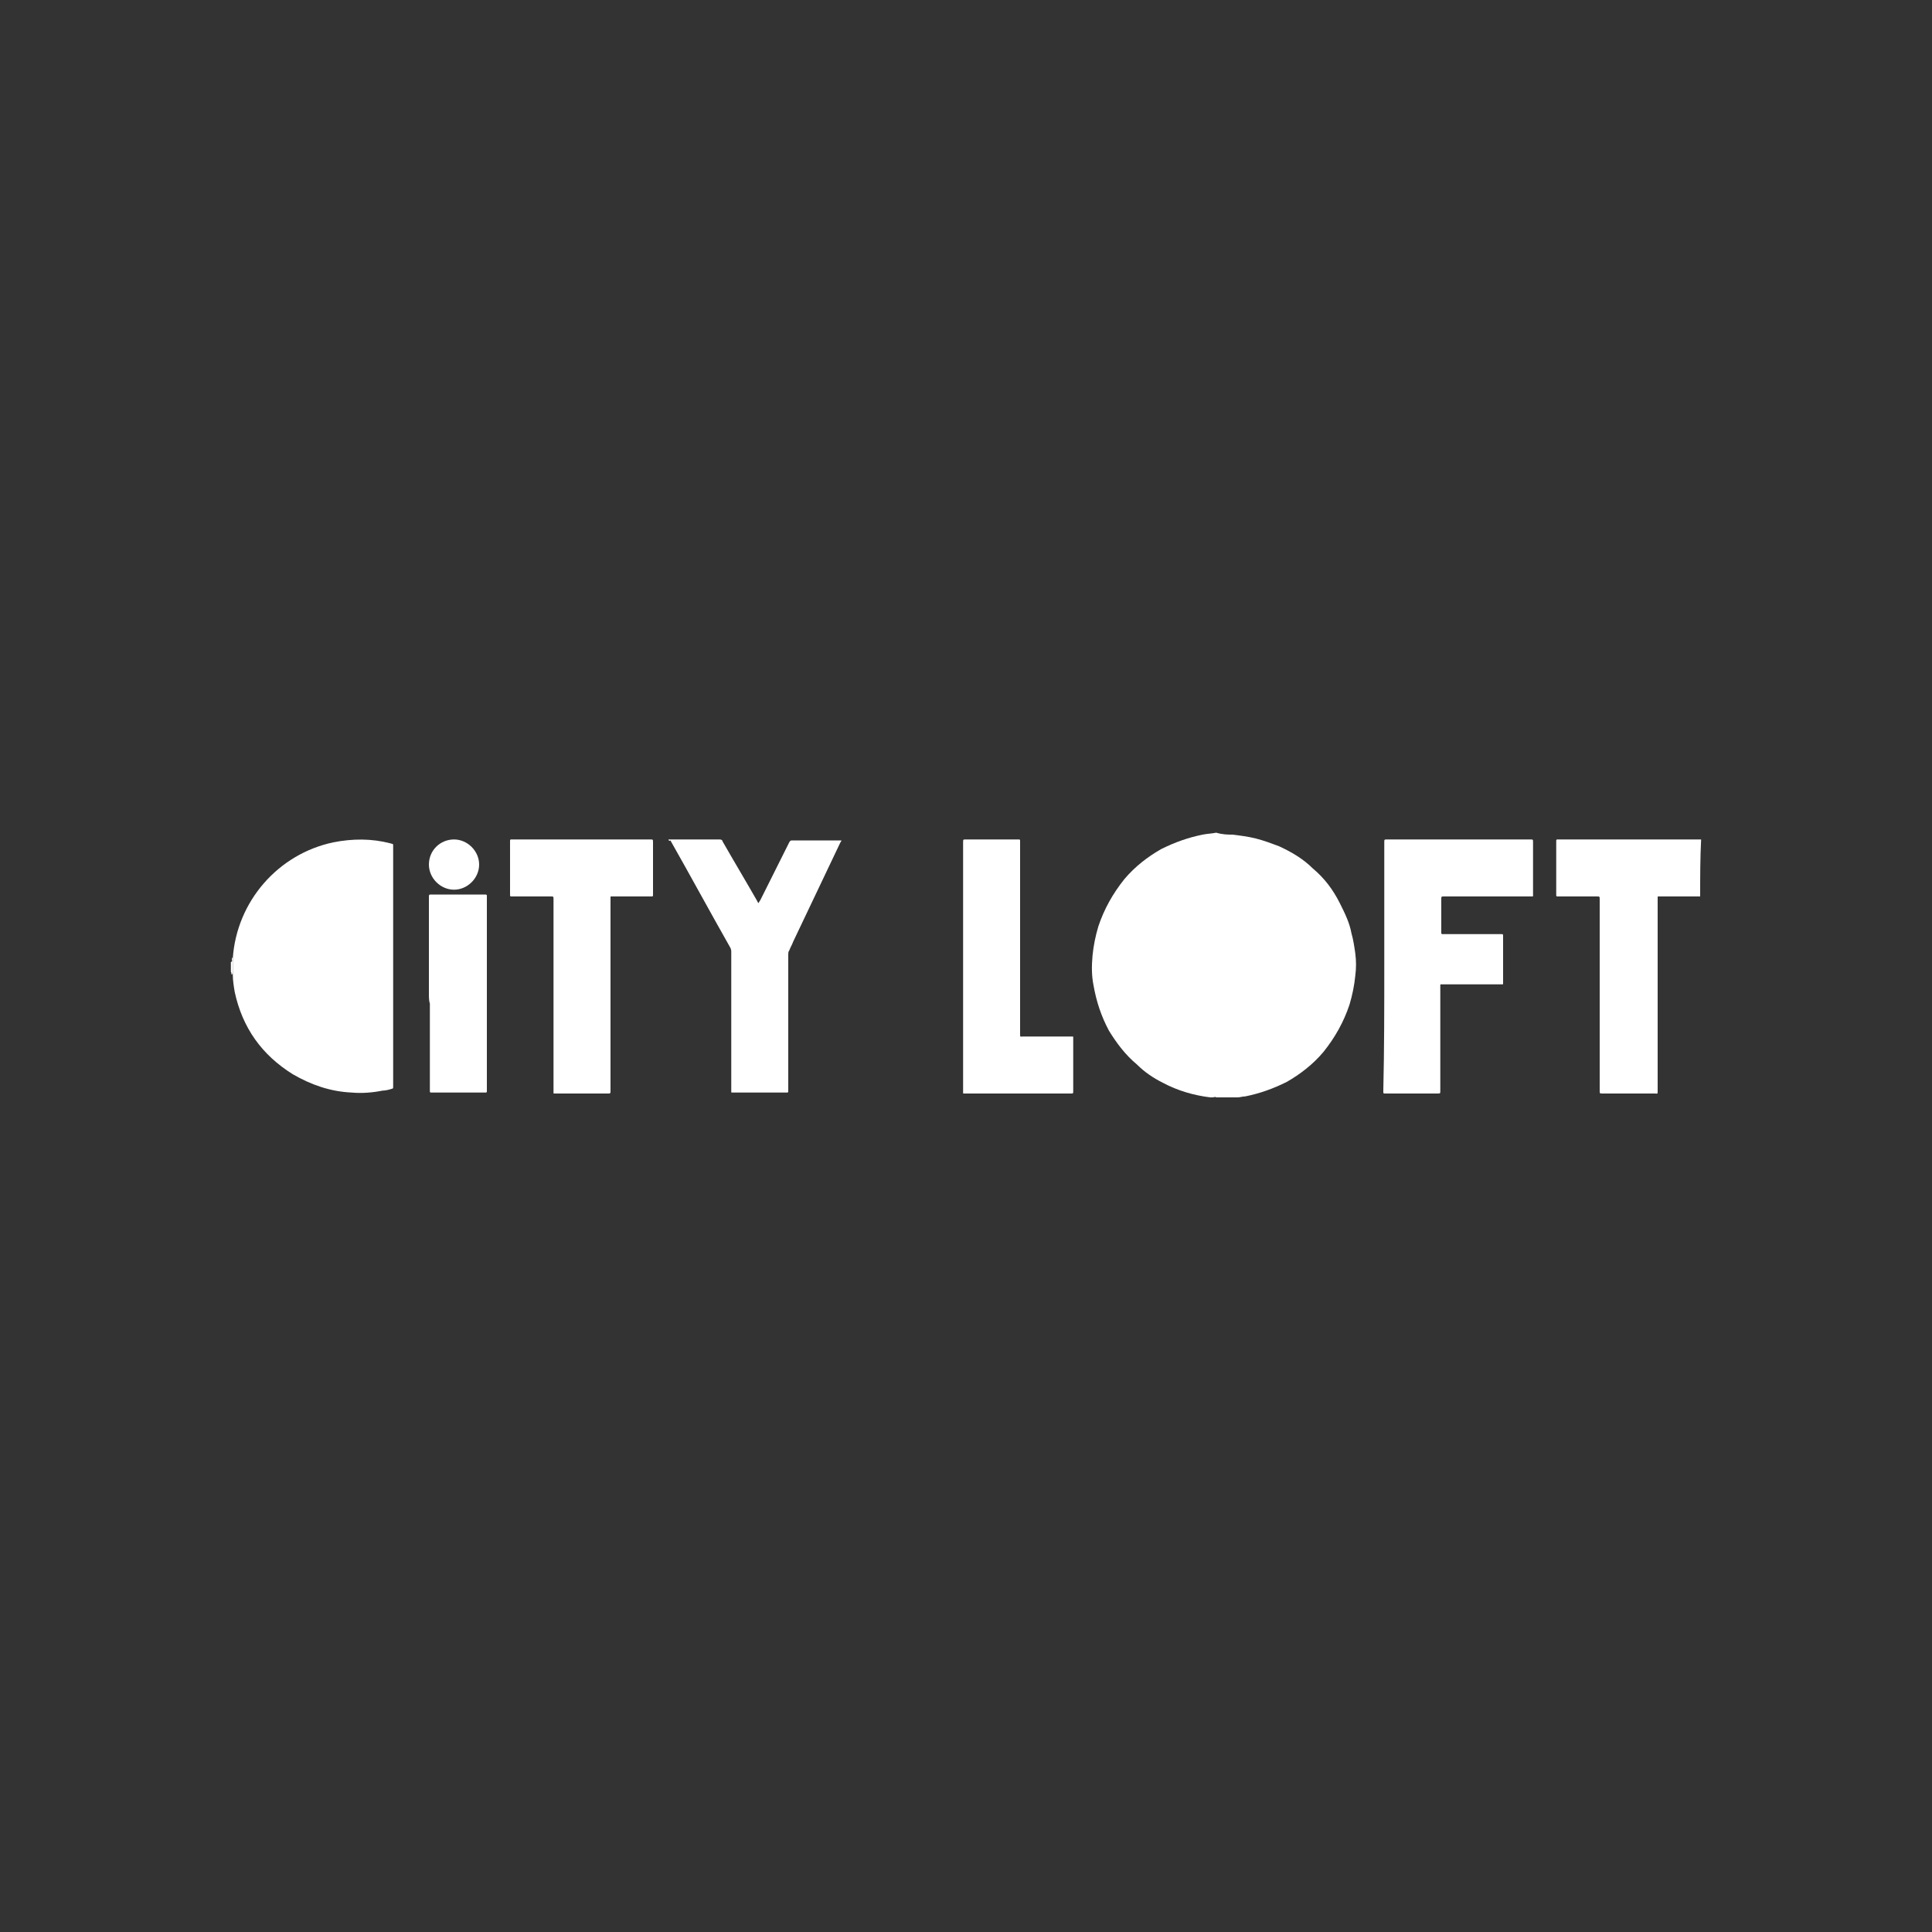 <svg xmlns="http://www.w3.org/2000/svg" xmlns:xlink="http://www.w3.org/1999/xlink" id="Layer_1" x="0px" y="0px" viewBox="0 0 200 200" style="enable-background:new 0 0 200 200;" xml:space="preserve"><rect x="0" y="0" width="200" height="200" fill="#333333" stroke="none"/><style type="text/css">	.st0{opacity:0;fill:#FFFFFF;}	.st1{fill:#FFFFFF;}</style><g>	<path class="st0" d="M160,200H40c-22.1,0-40-17.9-40-40V40C0,17.9,17.9,0,40,0h120c22.1,0,40,17.9,40,40v120   C200,182.1,182.1,200,160,200z"></path>	<g>		<g id="CITYLOFT_xA0_Image_1_">			<path class="st1" d="M24,99.3c0-0.1,0-0.2,0-0.2c0.1,0.1,0.1,0.3,0.1,0.4c0,0.3,0,0.7,0,1c0,0.1,0,0.3-0.1,0.4     c-0.1-0.1,0-0.2-0.1-0.3c0-0.3,0-0.7,0-1C24.1,99.5,24,99.4,24,99.3z"></path>			<path class="st1" d="M127.6,86.4c-0.5,0-1.1,0-1.6,0l0,0C126.6,86.4,127.1,86.4,127.6,86.4L127.6,86.4z"></path>			<path class="st1" d="M125.7,113.6c0.1,0,0.3,0,0.4,0C125.9,113.6,125.8,113.6,125.7,113.6L125.7,113.6L125.7,113.6z"></path>			<path class="st1" d="M127.6,113.6c0.1-0.1,0.2,0,0.4,0l0,0l0,0C127.9,113.6,127.8,113.6,127.6,113.6z"></path>			<path class="st1" d="M24,99.3c0,0.1,0,0.2,0,0.2S24,99.4,24,99.3L24,99.3z"></path>			<path class="st1" d="M125.7,113.6L125.7,113.6c-0.1,0-0.2,0-0.2,0l0,0C125.5,113.6,125.6,113.6,125.7,113.6z"></path>			<path class="st1" d="M128,113.6L128,113.6c0.1,0,0.2,0,0.2,0l0,0C128.2,113.6,128.1,113.6,128,113.6z"></path>			<g>				<path class="st1" d="M127.6,86.4c0.8,0.1,1.6,0.2,2.4,0.4c0.8,0.2,1.6,0.5,2.4,0.8c1.3,0.6,2.5,1.3,3.5,2.3      c1.2,1,2.1,2.2,2.8,3.6c0.5,1,1,2,1.2,3.1c0.2,0.7,0.3,1.4,0.4,2.1c0.1,0.8,0.1,1.5,0,2.3c-0.1,1-0.3,2-0.6,3      c-0.6,1.8-1.5,3.4-2.7,4.9c-1.1,1.3-2.4,2.3-3.8,3.1c-1.4,0.7-2.8,1.2-4.3,1.5c-0.3,0-0.5,0.1-0.8,0.1c-0.1,0-0.2,0-0.2,0      c-0.1,0-0.3,0-0.4,0c-0.5,0-1.1,0-1.6,0c-0.1-0.1-0.2,0-0.4,0c-0.1,0-0.2,0-0.2,0c-1.7-0.2-3.4-0.7-4.9-1.5      c-1-0.5-1.9-1.1-2.7-1.9c-1.2-1-2.1-2.2-2.9-3.5c-0.8-1.5-1.3-3-1.6-4.7c-0.2-1-0.2-2-0.1-3.1c0.1-1,0.3-2,0.6-3      c0.6-1.8,1.5-3.4,2.7-4.9c1.1-1.3,2.4-2.3,3.8-3.1c1.4-0.7,2.8-1.2,4.3-1.5c0.5-0.1,0.9-0.1,1.4-0.2      C126.6,86.4,127.1,86.4,127.6,86.4z"></path>				<path class="st1" d="M176,92.8c-0.5,0-1,0-1.4,0c-0.9,0-1.8,0-2.7,0c-0.1,0-0.1,0-0.2,0c-0.1,0-0.1,0-0.1,0.1s0,0.1,0,0.2      c0,6.6,0,13.2,0,19.8c0,0.4,0,0.3-0.3,0.3c-1.8,0-3.6,0-5.4,0c-0.3,0-0.3,0-0.3-0.3c0-6.6,0-13.2,0-19.8c0-0.3,0-0.3-0.3-0.3      c-1.3,0-2.6,0-3.9,0h-0.1c-0.2,0-0.2,0-0.2-0.2c0-1.1,0-2.3,0-3.4c0-0.7,0-1.4,0-2.1c0-0.2,0-0.2,0.2-0.2h0.1      c4.8,0,9.6,0,14.4,0c0.1,0,0.2,0,0.3,0C176,88.8,176,90.8,176,92.8z"></path>				<path class="st1" d="M24.1,100.9L24.1,100.9c0-0.6,0-1.1,0-1.6v-0.1c0.4-5.9,4.7-10.8,10.4-12c2-0.4,4-0.4,5.9,0.1      c0.3,0.1,0.3,0,0.3,0.3c0,7.1,0,14.2,0,21.3c0,1.2,0,2.4,0,3.5v0.1c0,0.1,0,0.2-0.1,0.2c-0.3,0.1-0.7,0.2-1,0.2      c-1,0.2-2.1,0.3-3.2,0.2c-2.2-0.1-4.2-0.8-6.1-1.9c-3.2-2-5.2-4.8-6-8.5C24.2,102.1,24.1,101.5,24.1,100.9z"></path>				<path class="st1" d="M63.2,103c0,3.3,0,6.6,0,9.9c0,0.3,0,0.3-0.3,0.3c-1.8,0-3.6,0-5.3,0c-0.1,0-0.1,0-0.2,0      c-0.1,0-0.1,0-0.1-0.1s0-0.1,0-0.2c0-6.6,0-13.2,0-19.8c0-0.3,0-0.3-0.3-0.3c-1.3,0-2.6,0-3.9,0H53c-0.2,0-0.2,0-0.2-0.2      c0-1.8,0-3.7,0-5.5c0-0.2,0-0.2,0.2-0.2c0.9,0,1.9,0,2.8,0c3.8,0,7.7,0,11.5,0c0.3,0,0.3,0,0.3,0.3c0,1.8,0,3.5,0,5.3v0.1      c0,0.2,0,0.2-0.2,0.2c-1.3,0-2.6,0-3.9,0c-0.1,0-0.1,0-0.2,0c-0.1,0-0.1,0-0.1,0.1s0,0.1,0,0.2C63.2,96.4,63.2,99.7,63.2,103z"></path>				<path class="st1" d="M69.2,86.9c0.1,0,0.2,0,0.2,0c1.7,0,3.4,0,5.1,0c0.2,0,0.3,0.1,0.3,0.2c1.2,2.1,2.4,4.1,3.6,6.2      c0,0.1,0.1,0.1,0.1,0.2c0.1-0.1,0.1-0.2,0.2-0.3c1-2,2-4,3-6C81.8,87,81.9,87,82,87c1.6,0,3.3,0,4.9,0c0.1,0,0.1,0,0.2,0      c0,0.1-0.1,0.2-0.1,0.2c-1.6,3.4-3.3,6.9-4.9,10.3c-0.1,0.3-0.3,0.6-0.4,0.9c-0.1,0.1-0.1,0.3-0.1,0.4c0,3,0,6,0,9      c0,1.7,0,3.3,0,5v0.1c0,0.2,0,0.2-0.2,0.2c-1.8,0-3.6,0-5.5,0h-0.1c-0.1,0-0.1,0-0.1-0.1s0-0.1,0-0.2c0-4.7,0-9.5,0-14.2      c0-0.2,0-0.3-0.1-0.5c-2.1-3.7-4.1-7.4-6.2-11.1C69.3,87.1,69.2,87,69.2,86.9z"></path>				<path class="st1" d="M99.7,100c0-4.3,0-8.6,0-12.8c0-0.3,0-0.3,0.3-0.3c1.8,0,3.6,0,5.3,0h0.1c0.2,0,0.2,0,0.2,0.2      c0,0.1,0,0.1,0,0.2c0,6.6,0,13.2,0,19.7c0,0.4,0,0.3,0.3,0.3c1.6,0,3.3,0,4.9,0c0.1,0,0.1,0,0.2,0s0.1,0,0.1,0.1v0.1      c0,1.8,0,3.6,0,5.4c0,0.3,0,0.3-0.2,0.3c-3.7,0-7.3,0-11,0h-0.1c-0.1,0-0.1,0-0.1-0.1s0-0.1,0-0.2      C99.7,108.6,99.7,104.3,99.7,100z"></path>				<path class="st1" d="M44.4,102.9c0-3.3,0-6.7,0-10c0-0.3,0-0.3,0.3-0.3c1.8,0,3.6,0,5.4,0c0.3,0,0.3,0,0.3,0.2      c0,6.7,0,13.4,0,20.1l0,0c0,0.2,0,0.2-0.2,0.2c-1.8,0-3.7,0-5.5,0c-0.2,0-0.2,0-0.2-0.2c0-3,0-6,0-9      C44.4,103.6,44.4,103.2,44.4,102.9z"></path>				<path class="st1" d="M44.4,89.5c0-1.5,1.2-2.6,2.6-2.6c1.4,0,2.6,1.2,2.6,2.6s-1.2,2.6-2.6,2.6C45.6,92.1,44.4,90.9,44.4,89.5z"></path>				<path class="st1" d="M143.3,100c0-4.3,0-8.6,0-12.8c0-0.3,0-0.3,0.3-0.3c4.9,0,9.9,0,14.8,0c0.3,0,0.3,0,0.3,0.3      c0,1.8,0,3.5,0,5.3c0,0.1,0,0.1,0,0.2s0,0.1-0.1,0.1s-0.1,0-0.2,0c-3,0-5.9,0-8.9,0c-0.3,0-0.3,0-0.3,0.3c0,1.1,0,2.2,0,3.3      c0,0,0,0,0,0.1c0,0.2,0,0.2,0.2,0.2c1.8,0,3.5,0,5.3,0c0.2,0,0.5,0,0.7,0s0.2,0,0.2,0.2c0,1.4,0,2.9,0,4.3c0,0.2,0,0.4,0,0.6      c0,0.1,0,0.1-0.1,0.1s-0.1,0-0.2,0c-2,0-3.9,0-5.9,0c-0.1,0-0.1,0-0.2,0c-0.1,0-0.1,0-0.1,0.1s0,0.1,0,0.2c0,3.6,0,7.1,0,10.7      c0,0.3,0,0.3-0.3,0.3c-1.8,0-3.6,0-5.3,0h-0.1c-0.1,0-0.2,0-0.2-0.1s0-0.1,0-0.2C143.3,108.6,143.3,104.3,143.3,100z"></path>			</g>		</g>	</g></g></svg>